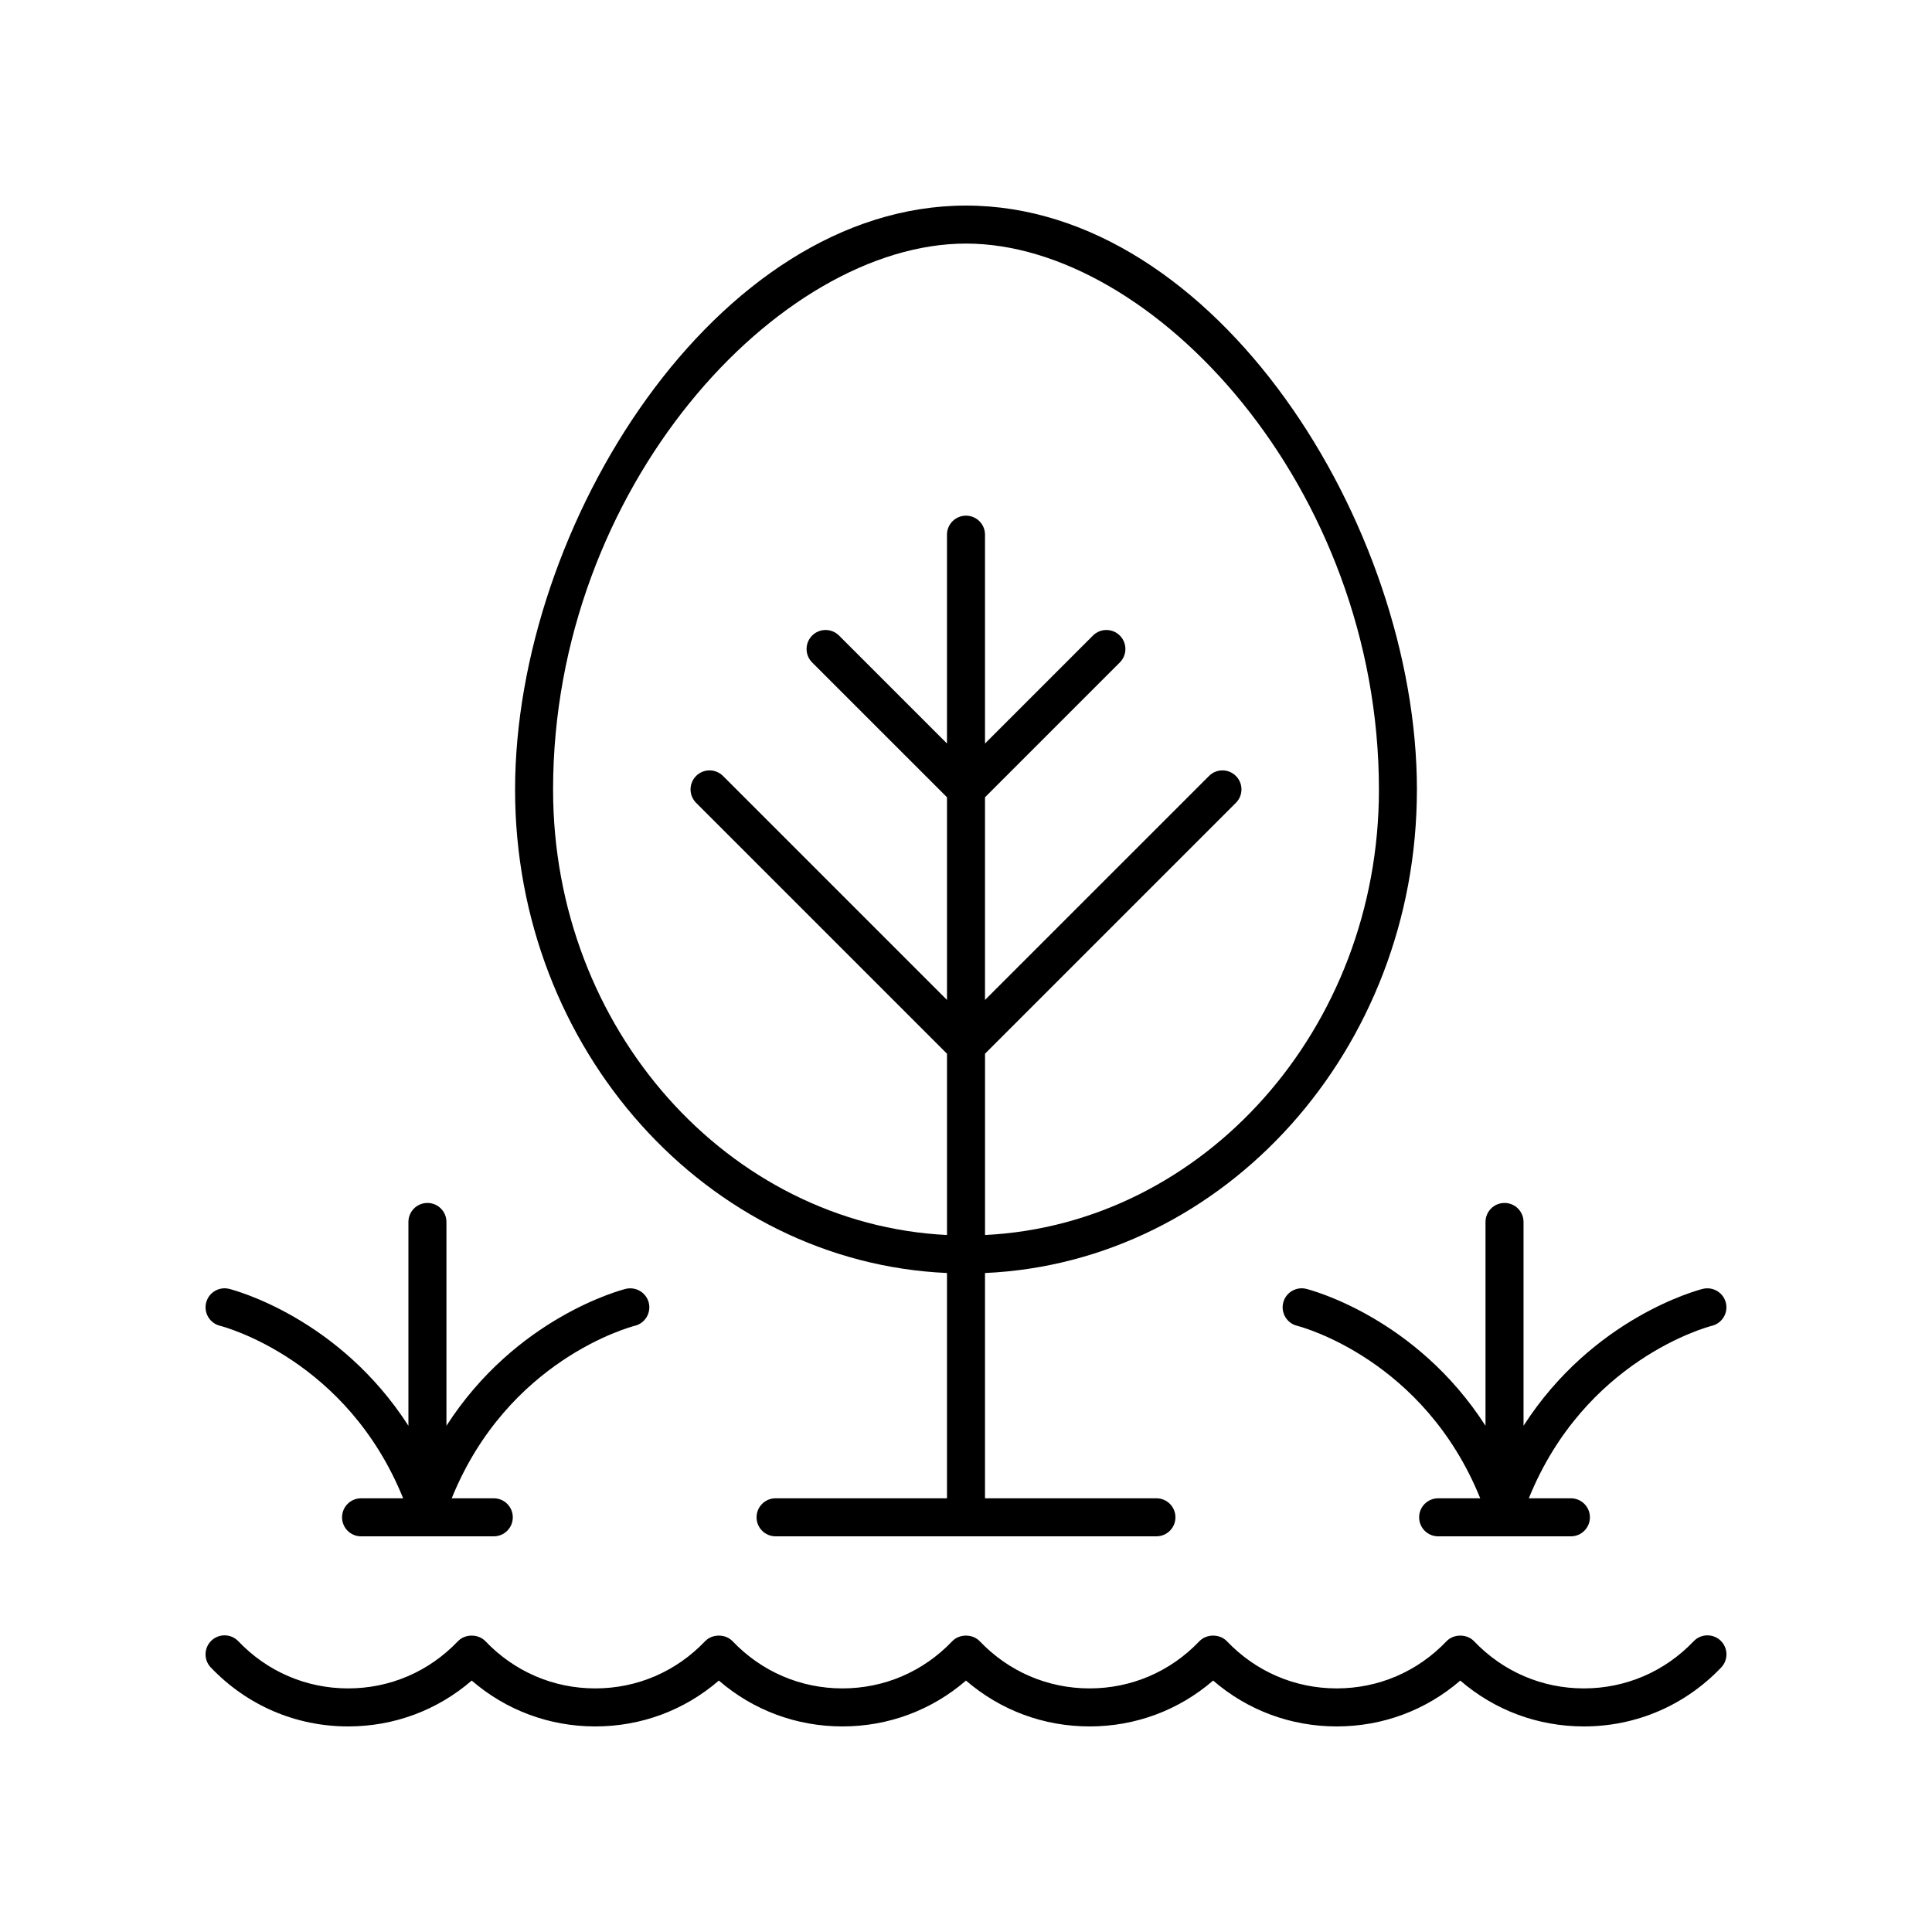 <?xml version="1.0" encoding="UTF-8"?>
<!-- The Best Svg Icon site in the world: iconSvg.co, Visit us! https://iconsvg.co -->
<svg fill="#000000" width="800px" height="800px" version="1.1" viewBox="144 144 512 512" xmlns="http://www.w3.org/2000/svg">
 <g>
  <path d="m519.5 353.28c0-70.117-53.301-154.8-119.5-154.8s-119.5 84.688-119.5 154.8c0 68.887 50.898 125.24 114.46 128.08v59.703h-45.426c-2.785 0-5.039 2.254-5.039 5.039 0 2.785 2.254 5.039 5.039 5.039h100.93c2.785 0 5.039-2.254 5.039-5.039 0-2.785-2.254-5.039-5.039-5.039h-45.43v-59.699c63.566-2.848 114.46-59.195 114.46-128.09zm-228.93 0c0-80.172 59.859-144.73 109.43-144.73 49.562 0 109.43 64.559 109.43 144.73 0 63.32-46.379 115.15-104.39 118.01v-48.043l66.484-66.484c1.969-1.969 1.969-5.156 0-7.125s-5.156-1.969-7.125 0l-59.363 59.359v-53.711l35.73-35.73c1.969-1.969 1.969-5.156 0-7.125s-5.156-1.969-7.125 0l-28.605 28.605v-55.34c0-2.785-2.254-5.039-5.039-5.039s-5.039 2.254-5.039 5.039v55.34l-28.605-28.605c-1.969-1.969-5.156-1.969-7.125 0s-1.969 5.156 0 7.125l35.734 35.73v53.711l-59.359-59.359c-1.969-1.969-5.156-1.969-7.125 0s-1.969 5.156 0 7.125l66.484 66.484v48.043c-58.008-2.856-104.39-54.684-104.39-118.01z"/>
  <path d="m312.27 495.34c2.691-0.68 4.328-3.406 3.66-6.102-0.676-2.707-3.426-4.324-6.106-3.676-1.402 0.352-29.113 7.668-47.512 36.281v-54.008c0-2.785-2.254-5.039-5.039-5.039s-5.039 2.254-5.039 5.039v54.008c-18.402-28.617-46.109-35.93-47.512-36.281-2.695-0.66-5.418 0.969-6.098 3.66-0.68 2.695 0.961 5.434 3.652 6.117 1.422 0.359 33.719 9.066 48.562 45.727h-11.152c-2.785 0-5.039 2.254-5.039 5.039 0 2.785 2.254 5.039 5.039 5.039h35.172c2.785 0 5.039-2.254 5.039-5.039 0-2.785-2.254-5.039-5.039-5.039h-11.148c14.84-36.66 47.137-45.367 48.559-45.727z"/>
  <path d="m597.71 495.34c2.691-0.68 4.328-3.406 3.66-6.102-0.676-2.707-3.41-4.324-6.106-3.676-1.402 0.352-29.113 7.668-47.512 36.281v-54.008c0-2.785-2.254-5.039-5.039-5.039s-5.039 2.254-5.039 5.039v54.008c-18.402-28.617-46.109-35.93-47.512-36.281-2.691-0.66-5.418 0.969-6.098 3.66-0.68 2.695 0.961 5.434 3.652 6.117 1.422 0.359 33.719 9.066 48.559 45.727h-11.152c-2.785 0-5.039 2.254-5.039 5.039 0 2.785 2.254 5.039 5.039 5.039h35.18c2.785 0 5.039-2.254 5.039-5.039 0-2.785-2.254-5.039-5.039-5.039h-11.152c14.84-36.66 47.137-45.367 48.559-45.727z"/>
  <path d="m199.87 585.9c9.609 10.07 22.535 15.621 36.395 15.621 12.176 0 23.629-4.281 32.746-12.152 9.117 7.871 20.57 12.152 32.746 12.152 12.176 0 23.629-4.281 32.746-12.152 9.121 7.871 20.574 12.152 32.75 12.152s23.629-4.281 32.746-12.152c9.121 7.871 20.574 12.152 32.75 12.152 12.176 0 23.629-4.281 32.746-12.152 9.117 7.871 20.57 12.152 32.75 12.152 12.176 0 23.629-4.281 32.746-12.152 9.117 7.871 20.57 12.152 32.75 12.152 13.859 0 26.785-5.551 36.395-15.621 1.918-2.012 1.844-5.207-0.168-7.125-2.008-1.914-5.207-1.844-7.125 0.168-7.691 8.062-18.027 12.5-29.102 12.5s-21.41-4.438-29.102-12.5c-1.898-1.988-5.391-1.988-7.293 0-7.691 8.062-18.027 12.5-29.102 12.5-11.074 0-21.41-4.438-29.102-12.5-1.898-1.988-5.391-1.988-7.293 0-7.691 8.062-18.027 12.5-29.102 12.5-11.074 0-21.41-4.438-29.102-12.5-1.898-1.988-5.391-1.988-7.293 0-7.688 8.062-18.027 12.5-29.102 12.5s-21.41-4.438-29.102-12.5c-1.898-1.988-5.391-1.988-7.293 0-7.688 8.062-18.023 12.5-29.102 12.5-11.074 0-21.41-4.438-29.102-12.5-1.898-1.988-5.391-1.988-7.293 0-7.688 8.062-18.023 12.5-29.098 12.5s-21.41-4.438-29.102-12.5c-1.918-2.016-5.117-2.082-7.125-0.168-2.012 1.918-2.086 5.113-0.168 7.125z"/>
 </g>
</svg>